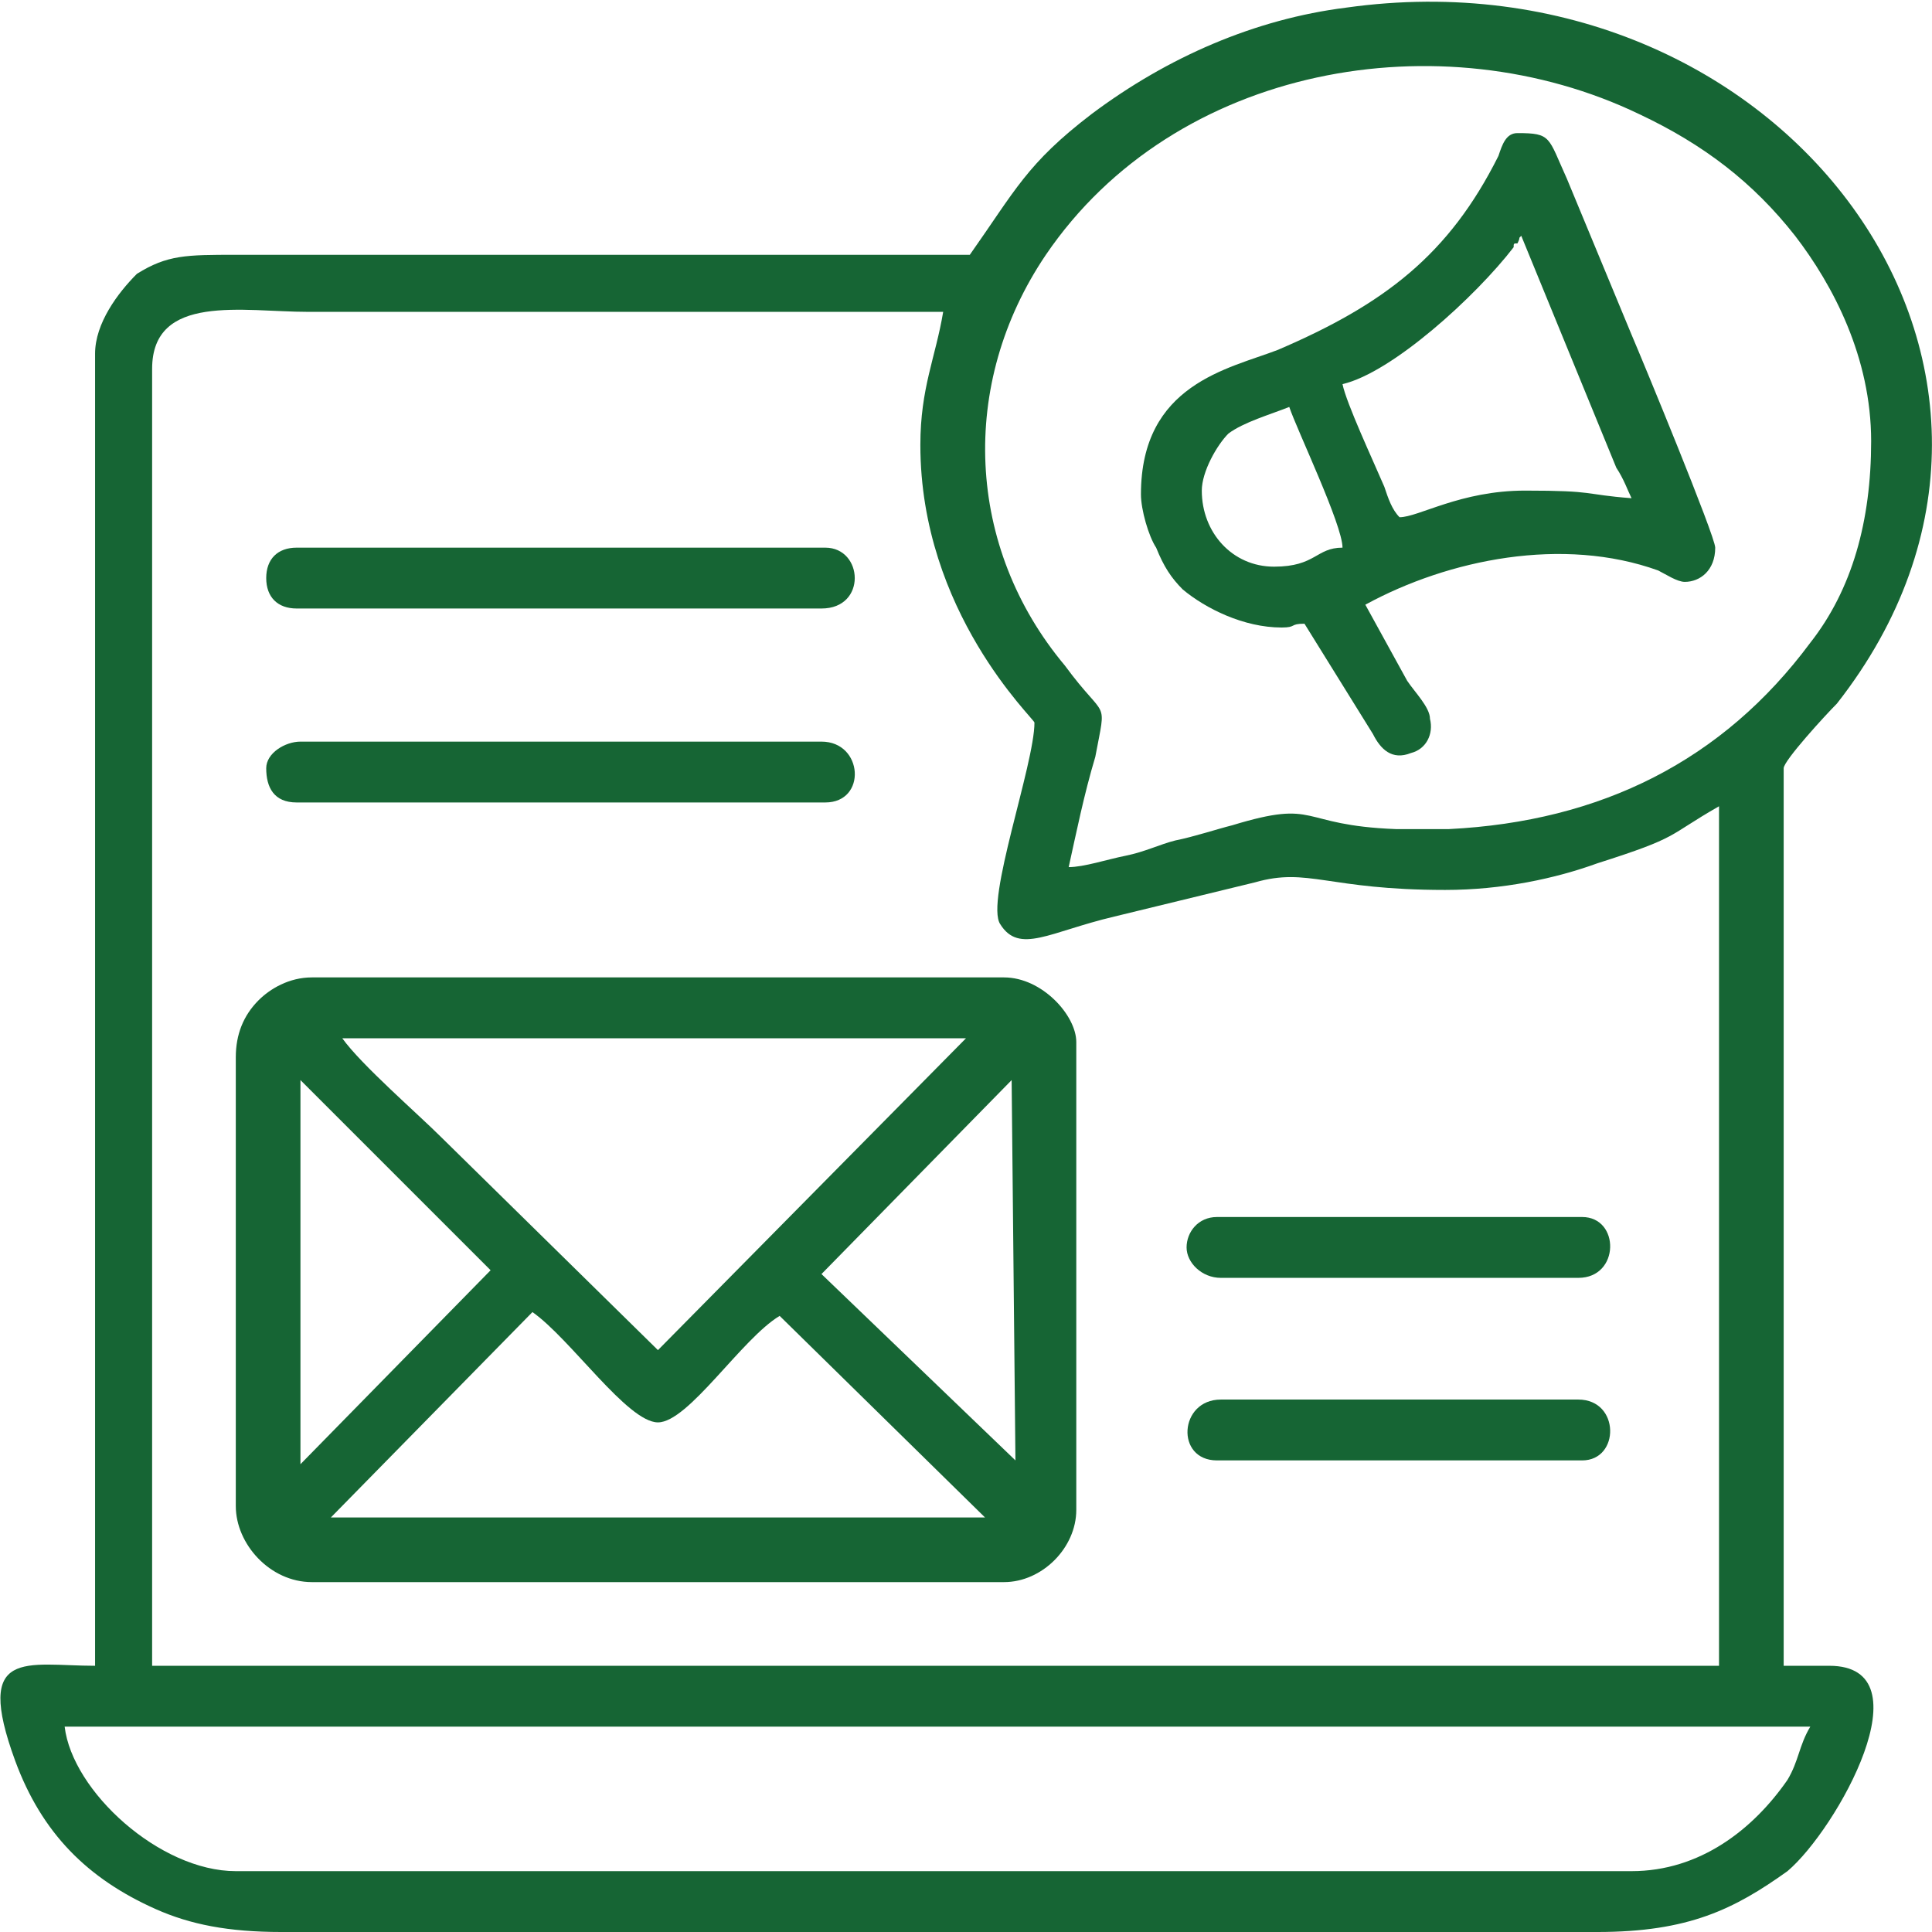 <?xml version="1.0" encoding="UTF-8"?>
<!DOCTYPE svg PUBLIC "-//W3C//DTD SVG 1.1//EN" "http://www.w3.org/Graphics/SVG/1.1/DTD/svg11.dtd">
<!-- Creator: CorelDRAW X7 -->
<svg xmlns="http://www.w3.org/2000/svg" xml:space="preserve" width="5.08mm" height="5.08mm" version="1.1" style="shape-rendering:geometricPrecision; text-rendering:geometricPrecision; image-rendering:optimizeQuality; fill-rule:evenodd; clip-rule:evenodd"
viewBox="0 0 508 508"
 xmlns:xlink="http://www.w3.org/1999/xlink">
 <defs>
  <style type="text/css">
   <![CDATA[
    .fil0 {fill:none}
    .fil1 {fill:#166534}
   ]]>
  </style>
 </defs>
 <g id="Layer_x0020_1">
  <rect class="fil0" width="508" height="508"/>
  <g id="_1824730877376">
   <path class="fil1" d="M429 492l-367 0c-20,0 -43,-21 -45,-38l459 0c-3,5 -3,9 -6,14 -9,13 -23,24 -41,24zm63 -376c0,21 -5,39 -16,53 -23,31 -55,47 -95,49l-14 0c-26,-1 -20,-8 -43,-1 -4,1 -10,3 -15,4 -4,1 -8,3 -13,4 -5,1 -11,3 -15,3 2,-9 4,-19 7,-29 3,-16 3,-9 -8,-24 -26,-31 -28,-74 -5,-108 34,-50 104,-62 156,-37 17,8 30,18 41,32 10,13 20,32 20,54zm-250 1c0,44 30,72 30,73 0,11 -13,47 -9,53 5,8 13,2 30,-2l37 -9c14,-4 19,2 50,2 15,0 29,-3 40,-7 22,-7 18,-7 32,-15l0 226 -412 0 0 -341c0,-20 24,-15 41,-15 56,0 111,0 167,0 -2,12 -6,20 -6,35zm13 -50l-193 0c-13,0 -18,0 -26,5 -5,5 -11,13 -11,21l0 345c-18,0 -32,-5 -21,25 7,19 19,31 37,39 9,4 19,6 33,6l346 0c24,0 36,-6 50,-16 13,-11 37,-54 11,-54l-12 0 0 -236c0,-2 11,-14 14,-17 69,-88 -15,-199 -129,-183 -24,3 -47,13 -67,28 -17,13 -20,20 -32,37z"/>
   <path class="fil1" d="M140 345c10,7 25,29 33,29 8,0 22,-22 32,-28l54 53 -172 0 53 -54zm76 -10l50 -51 1 100 -51 -49zm-137 50l0 -101 50 50 -50 51zm11 -112l164 0 -81 82 -57 -56c-6,-6 -21,-19 -26,-26zm-28 5l0 118c0,10 9,20 20,20l182 0c10,0 19,-9 19,-19l0 -123c0,-7 -9,-17 -19,-17l-182 0c-6,0 -11,3 -14,6 -4,4 -6,9 -6,15z"/>
   <path class="fil1" d="M316 129c0,-5 4,-12 7,-15 4,-3 11,-5 16,-7 2,6 14,31 14,37 -7,0 -7,5 -18,5 -11,0 -19,-9 -19,-20zm37 -28c13,-3 35,-23 45,-36 0,-1 0,-1 1,-1 1,-2 0,-1 1,-2l25 61c2,3 3,6 4,8 -13,-1 -9,-2 -28,-2 -17,0 -28,7 -33,7 -2,-2 -3,-5 -4,-8 -3,-7 -10,-22 -11,-27zm-53 29c0,4 2,11 4,14 2,5 4,8 7,11 6,5 16,10 26,10 4,0 2,-1 6,-1l18 29c2,4 5,7 10,5 4,-1 6,-5 5,-9 0,-3 -4,-7 -6,-10l-11 -20c22,-12 52,-18 77,-9 2,1 5,3 7,3 4,0 8,-3 8,-9 0,-3 -19,-49 -22,-56l-17 -41c-5,-11 -4,-12 -13,-12 -3,0 -4,3 -5,6 -13,26 -30,39 -58,51 -13,5 -36,9 -36,38z"/>
   <path class="fil1" d="M70 152c0,5 3,8 8,8l138 0c12,0 11,-16 1,-16l-139 0c-5,0 -8,3 -8,8z"/>
   <path class="fil1" d="M70 202c0,5 2,9 8,9l139 0c11,0 10,-16 -1,-16l-137 0c-4,0 -9,3 -9,7z"/>
   <path class="fil1" d="M312 328c0,4 4,8 9,8l94 0c11,0 11,-16 1,-16l-96 0c-5,0 -8,4 -8,8z"/>
   <path class="fil1" d="M320 384l96 0c10,0 10,-16 -1,-16l-94 0c-11,0 -12,16 -1,16z"/>
  </g>
 </g>
</svg>
